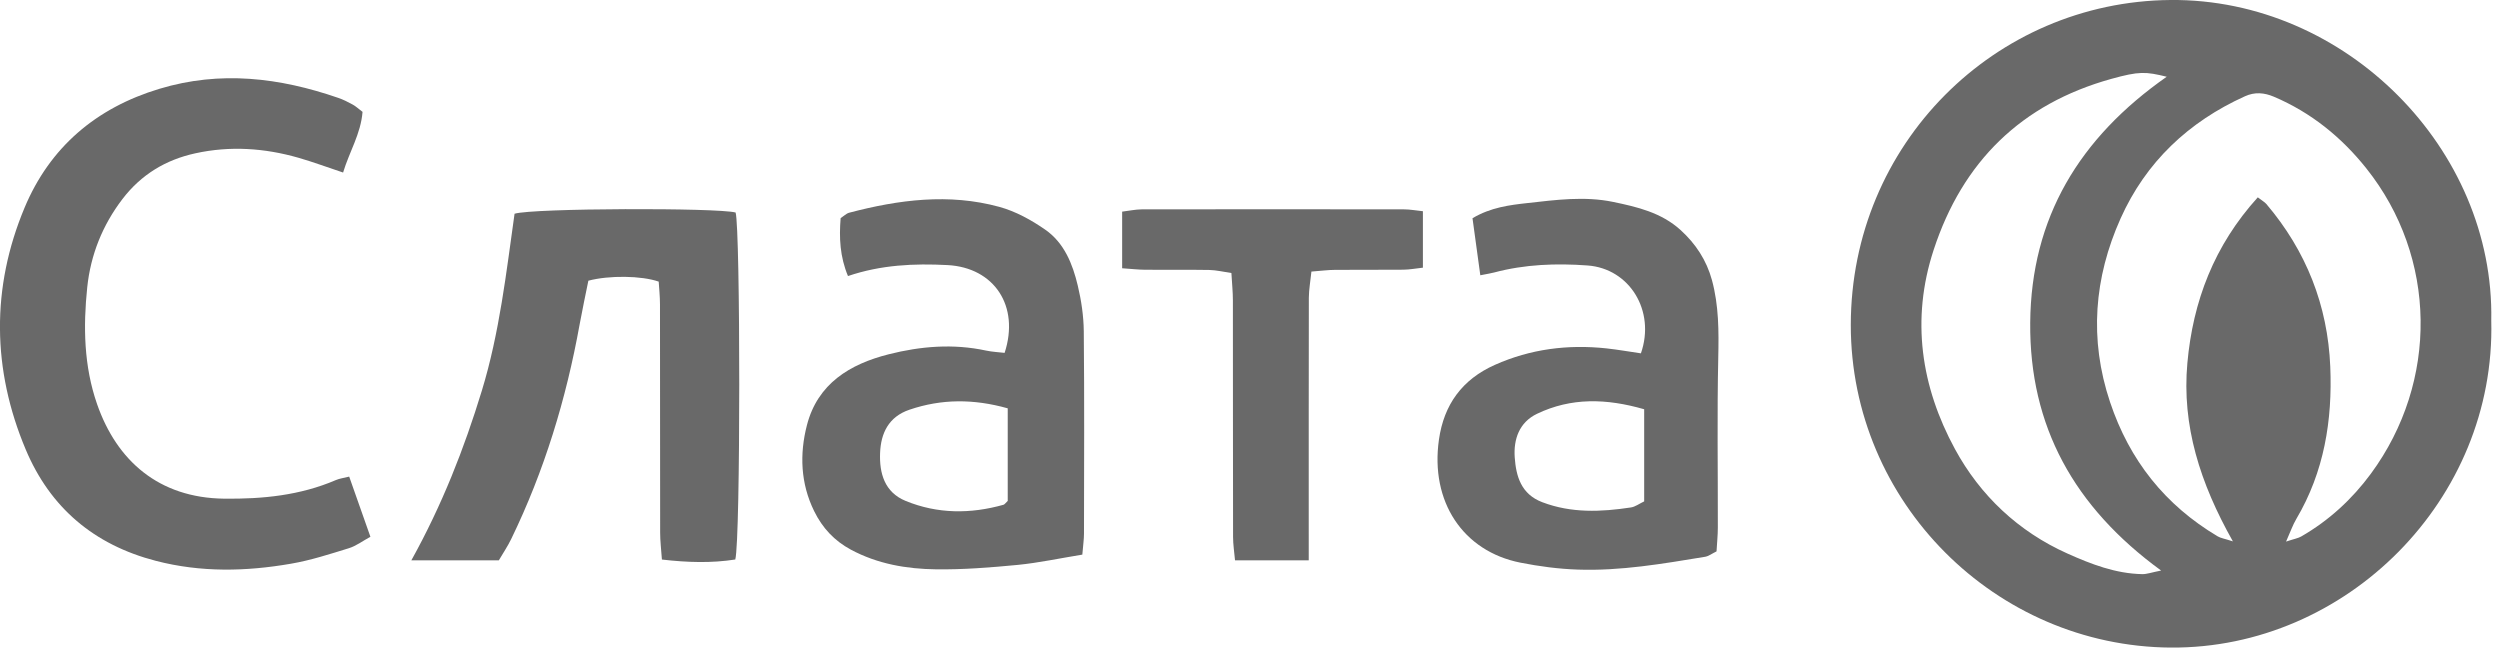 <?xml version="1.0" encoding="UTF-8"?> <svg xmlns="http://www.w3.org/2000/svg" width="164" height="43" viewBox="0 0 164 43" fill="none"><g clip-path="url(#clip0_162_5768)"><path d="M163.427 21.03C163.732 32.772 153.928 42.561 142.4 42.481C130.914 42.4 121.405 32.962 121.412 21.314C121.423 9.446 130.865 0.102 142.383 -7.71045e-05C153.883 -0.102 163.651 9.786 163.427 21.026V21.03ZM148.105 12.941C148.406 13.173 148.564 13.257 148.673 13.383C151.288 16.461 152.698 20.031 152.866 24.056C153.013 27.569 152.466 30.953 150.64 34.041C150.408 34.431 150.261 34.865 149.966 35.528C150.503 35.349 150.759 35.311 150.969 35.188C152.782 34.143 154.3 32.744 155.527 31.079C159.984 25.03 159.875 16.868 155.233 11.048C153.599 8.997 151.607 7.384 149.171 6.346C148.525 6.073 147.912 6.024 147.27 6.315C143.568 7.987 140.766 10.634 139.111 14.33C137.372 18.215 137.039 22.247 138.417 26.37C139.693 30.192 142.025 33.13 145.479 35.184C145.671 35.3 145.917 35.332 146.478 35.514C144.321 31.689 143.122 27.916 143.491 23.821C143.855 19.764 145.247 16.104 148.112 12.945L148.105 12.941ZM142.141 5.035C140.752 4.695 140.335 4.667 138.501 5.175C132.607 6.816 128.747 10.592 126.847 16.395C125.35 20.963 126.023 25.371 128.246 29.459C129.894 32.495 132.397 34.869 135.626 36.313C137.183 37.011 138.782 37.628 140.528 37.663C140.833 37.67 141.138 37.551 141.769 37.428C136.061 33.27 133.123 27.962 133.182 21.163C133.242 14.298 136.387 9.056 142.141 5.031V5.035Z" fill="#696969"></path><path d="M23.783 7.338C23.667 8.786 22.924 9.936 22.507 11.318C21.451 10.967 20.522 10.62 19.572 10.347C17.349 9.712 15.095 9.558 12.819 10.056C10.863 10.483 9.26 11.455 8.033 13.057C6.722 14.775 5.947 16.714 5.723 18.842C5.453 21.43 5.502 24.024 6.368 26.51C7.655 30.206 10.4 32.663 14.709 32.713C17.233 32.741 19.691 32.499 22.034 31.492C22.268 31.391 22.531 31.359 22.907 31.265C23.366 32.569 23.811 33.831 24.299 35.212C23.783 35.493 23.362 35.816 22.886 35.963C21.634 36.349 20.375 36.759 19.085 36.98C16.133 37.492 13.184 37.558 10.232 36.794C6.168 35.742 3.293 33.305 1.687 29.487C-0.522 24.238 -0.581 18.867 1.61 13.629C3.261 9.677 6.291 7.079 10.463 5.824C14.464 4.618 18.338 5.094 22.188 6.42C22.517 6.532 22.833 6.693 23.141 6.862C23.331 6.963 23.488 7.117 23.783 7.338Z" fill="#696969"></path><path d="M71.001 36.383C69.511 36.625 68.147 36.92 66.766 37.057C64.981 37.228 63.186 37.372 61.394 37.348C59.462 37.323 57.562 36.994 55.816 36.057C54.733 35.475 53.951 34.634 53.411 33.536C52.513 31.713 52.447 29.781 52.934 27.892C53.635 25.171 55.746 23.884 58.306 23.239C60.406 22.709 62.534 22.534 64.683 22.997C65.093 23.085 65.518 23.102 65.903 23.148C66.906 20.073 65.22 17.552 62.162 17.39C59.971 17.275 57.79 17.373 55.627 18.109C55.097 16.833 55.041 15.599 55.146 14.309C55.346 14.179 55.511 14.007 55.707 13.954C58.958 13.099 62.25 12.668 65.549 13.569C66.619 13.86 67.656 14.431 68.572 15.069C69.813 15.932 70.367 17.32 70.703 18.74C70.935 19.712 71.085 20.728 71.096 21.728C71.138 26.152 71.117 30.577 71.11 35.002C71.11 35.388 71.05 35.773 71.001 36.383ZM66.11 26.787C63.859 26.156 61.766 26.163 59.666 26.875C58.288 27.341 57.783 28.424 57.734 29.715C57.681 31.037 58.022 32.292 59.41 32.86C61.507 33.719 63.663 33.722 65.83 33.112C65.903 33.091 65.96 33 66.107 32.86V26.787H66.11Z" fill="#696969"></path><path d="M97.108 18.057C96.929 16.738 96.764 15.55 96.596 14.316C97.788 13.604 99.029 13.45 100.208 13.32C102.062 13.113 103.945 12.857 105.821 13.246C107.413 13.576 108.983 13.947 110.242 15.087C111.241 15.992 111.95 17.078 112.304 18.376C112.756 20.038 112.756 21.728 112.718 23.446C112.637 27.166 112.697 30.889 112.69 34.609C112.69 35.125 112.633 35.64 112.605 36.17C112.304 36.317 112.086 36.489 111.845 36.527C109.082 36.98 106.315 37.463 103.503 37.365C102.245 37.323 100.975 37.155 99.738 36.91C95.962 36.159 93.816 32.902 94.394 28.842C94.72 26.542 95.919 24.89 98.069 23.933C100.407 22.892 102.851 22.583 105.376 22.853C106.147 22.937 106.911 23.074 107.644 23.179C108.615 20.392 106.897 17.615 104.145 17.415C102.09 17.264 100.032 17.338 98.02 17.874C97.809 17.93 97.595 17.962 97.112 18.057H97.108ZM107.858 26.847C105.372 26.131 103.069 26.072 100.828 27.145C99.653 27.709 99.282 28.828 99.366 30.006C99.454 31.24 99.78 32.414 101.172 32.944C103.086 33.673 105.032 33.586 106.992 33.288C107.272 33.245 107.532 33.046 107.858 32.891V26.843V26.847Z" fill="#696969"></path><path d="M32.727 36.759H26.984C29 33.126 30.445 29.441 31.605 25.641C32.77 21.829 33.211 17.875 33.755 14.021C34.947 13.649 47.078 13.621 48.256 13.941C48.572 15.013 48.586 35.388 48.235 36.703C46.696 36.945 45.122 36.903 43.421 36.706C43.376 36.05 43.306 35.496 43.306 34.943C43.295 29.95 43.306 24.957 43.295 19.964C43.295 19.452 43.239 18.937 43.211 18.474C42.086 18.081 39.954 18.053 38.597 18.414C38.414 19.323 38.204 20.297 38.025 21.275C37.142 26.17 35.708 30.889 33.53 35.37C33.306 35.833 33.011 36.268 32.727 36.752V36.759Z" fill="#696969"></path><path d="M85.843 36.759H81.018C80.969 36.222 80.889 35.717 80.889 35.216C80.878 30.048 80.885 24.88 80.878 19.712C80.878 19.151 80.819 18.593 80.78 17.91C80.247 17.832 79.791 17.72 79.332 17.71C77.929 17.685 76.527 17.71 75.128 17.696C74.658 17.692 74.192 17.636 73.613 17.598V13.884C74.059 13.832 74.476 13.737 74.893 13.734C80.633 13.723 86.369 13.727 92.108 13.734C92.487 13.734 92.869 13.807 93.343 13.856V17.559C92.887 17.608 92.469 17.689 92.052 17.692C90.562 17.706 89.072 17.692 87.585 17.703C87.116 17.706 86.642 17.769 86.029 17.815C85.966 18.442 85.864 18.986 85.86 19.533C85.85 24.701 85.853 29.869 85.853 35.037C85.853 35.553 85.853 36.068 85.853 36.759H85.843Z" fill="#696969"></path></g><defs><clipPath id="clip0_162_5768"><rect width="163.434" height="42.477" fill="white"></rect></clipPath></defs></svg> 